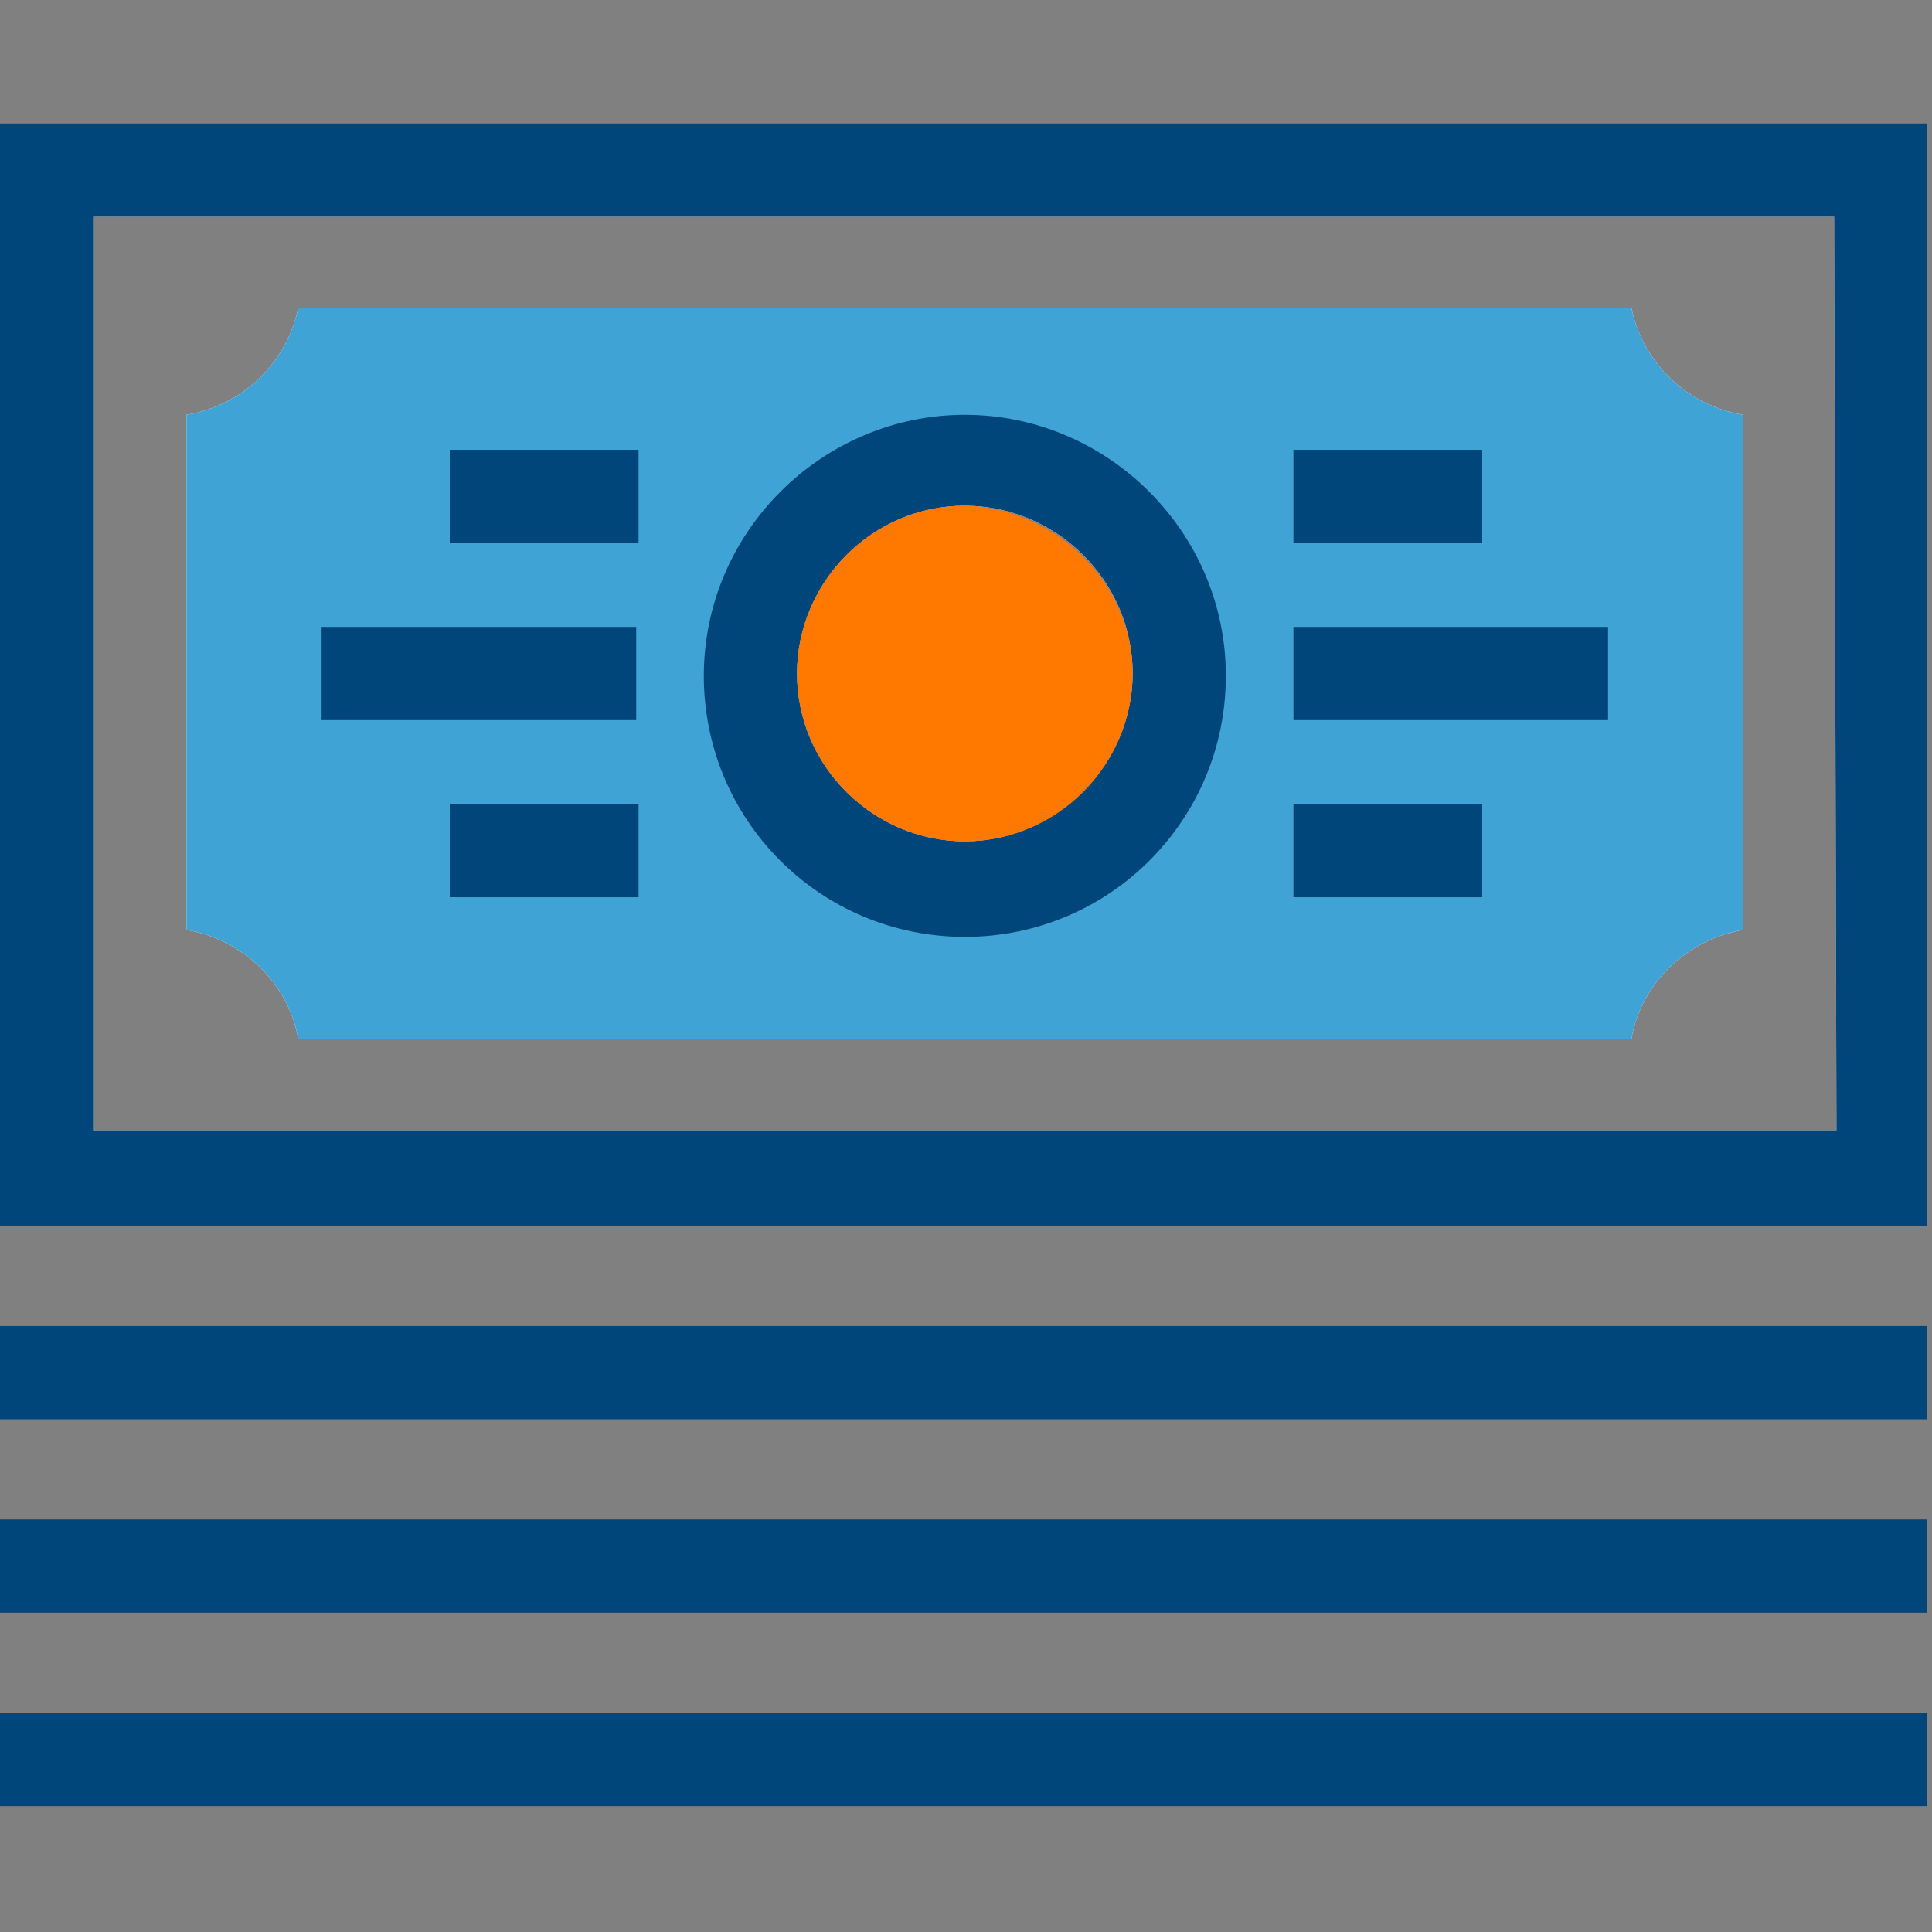 <?xml version="1.0" encoding="utf-8"?>
<!-- Generator: Adobe Illustrator 24.0.0, SVG Export Plug-In . SVG Version: 6.00 Build 0)  -->
<svg version="1.1" id="Layer_4" xmlns="http://www.w3.org/2000/svg" xmlns:xlink="http://www.w3.org/1999/xlink" x="0px" y="0px"
	 viewBox="0 0 82.9 82.9" style="enable-background:new 0 0 82.9 82.9;" xml:space="preserve">
<rect x="0" y="0" width="82.9" height="82.9" fill="#808080" stroke="none"/>
<style type="text/css">
	.st0{fill:#FFFFFF;}
	.st1{fill:#00467B;}
	.st2{fill:#40A3D5;}
	.st3{fill:#FF7900;}
	.st4{fill:none;}
</style>
<g>
	<g>
		<g>
			<path class="st0" d="M70,13.2H12.8c-0.5,2.4-2.4,4.2-4.8,4.6v22.1c2.4,0.4,4.4,2.3,4.8,4.7H70c0.4-2.4,2.4-4.3,4.8-4.7V17.8
				C72.4,17.4,70.5,15.6,70,13.2z M41.4,36.1c-3.9,0-7.2-3.2-7.2-7.2c0-3.9,3.2-7.2,7.2-7.2c3.9,0,7.2,3.2,7.2,7.2
				C48.6,32.8,45.3,36.1,41.4,36.1z"/>
			<path class="st0" d="M2,7.3v43.3h78.7V7.3H2z M78.8,48.5H4V9.3h74.7L78.8,48.5L78.8,48.5z"/>
			<path class="st1" d="M0,5.3v47.3h82.7V5.3H0z M78.8,48.5H4V9.3h74.7L78.8,48.5L78.8,48.5z"/>
		</g>
		<path class="st2" d="M70,13.2H12.8c-0.5,2.4-2.4,4.2-4.8,4.6v22.1c2.4,0.4,4.4,2.3,4.8,4.7H70c0.4-2.4,2.4-4.3,4.8-4.7V17.8
			C72.4,17.4,70.5,15.6,70,13.2z M41.4,36.1c-3.9,0-7.2-3.2-7.2-7.2c0-3.9,3.2-7.2,7.2-7.2c3.9,0,7.2,3.2,7.2,7.2
			C48.6,32.8,45.3,36.1,41.4,36.1z"/>
		<g>
			<path class="st0" d="M41.4,19.8c-5.1,0-9.2,4.1-9.2,9.2c0,5.1,4.1,9.2,9.2,9.2s9.2-4.1,9.2-9.2C50.6,23.8,46.5,19.8,41.4,19.8z
				 M41.4,36.1c-3.9,0-7.2-3.2-7.2-7.2c0-3.9,3.2-7.2,7.2-7.2c3.9,0,7.2,3.2,7.2,7.2C48.6,32.8,45.3,36.1,41.4,36.1z"/>
			<path class="st1" d="M41.4,17.8c-6.1,0-11.2,5-11.2,11.2s5,11.2,11.2,11.2s11.2-5,11.2-11.2S47.5,17.8,41.4,17.8z M41.4,36.1
				c-3.9,0-7.2-3.2-7.2-7.2c0-3.9,3.2-7.2,7.2-7.2c3.9,0,7.2,3.2,7.2,7.2C48.6,32.8,45.3,36.1,41.4,36.1z"/>
			<path class="st3" d="M48.6,28.9c0,3.9-3.2,7.2-7.2,7.2c-3.9,0-7.2-3.2-7.2-7.2c0-3.9,3.2-7.2,7.2-7.2
				C45.3,21.8,48.6,25,48.6,28.9z"/>
		</g>
		<g>
			<g>
				<g>
					<line class="st4" x1="55.5" y1="28.9" x2="69" y2="28.9"/>
					<rect x="55.5" y="26.9" class="st1" width="13.5" height="4"/>
				</g>
				<g>
					<g>
						<line class="st4" x1="55.5" y1="21.3" x2="63.5" y2="21.3"/>
						<rect x="55.5" y="19.3" class="st1" width="8.1" height="4"/>
					</g>
					<g>
						<line class="st4" x1="55.5" y1="36.5" x2="63.5" y2="36.5"/>
						<rect x="55.5" y="34.5" class="st1" width="8.1" height="4"/>
					</g>
				</g>
			</g>
			<g>
				<g>
					<line class="st4" x1="27.3" y1="28.9" x2="13.8" y2="28.9"/>
					<rect x="13.8" y="26.9" class="st1" width="13.5" height="4"/>
				</g>
				<g>
					<g>
						<line class="st4" x1="27.3" y1="36.5" x2="19.3" y2="36.5"/>
						<rect x="19.3" y="34.5" class="st1" width="8.1" height="4"/>
					</g>
					<g>
						<line class="st4" x1="27.3" y1="21.3" x2="19.3" y2="21.3"/>
						<rect x="19.3" y="19.3" class="st1" width="8.1" height="4"/>
					</g>
				</g>
			</g>
		</g>
	</g>
</g>
<g>
	<g>
		<g>
			<line class="st4" x1="0" y1="58.9" x2="82.8" y2="58.9"/>
			<rect x="0" y="56.9" class="st1" width="82.7" height="4"/>
		</g>
	</g>
</g>
<g>
	<g>
		<g>
			<line class="st4" x1="0" y1="67.2" x2="82.8" y2="67.2"/>
			<rect x="0" y="65.2" class="st1" width="82.7" height="4"/>
		</g>
	</g>
</g>
<g>
	<g>
		<g>
			<line class="st4" x1="0" y1="75.5" x2="82.8" y2="75.5"/>
			<rect x="0" y="73.5" class="st1" width="82.7" height="4"/>
		</g>
	</g>
</g>
</svg>
